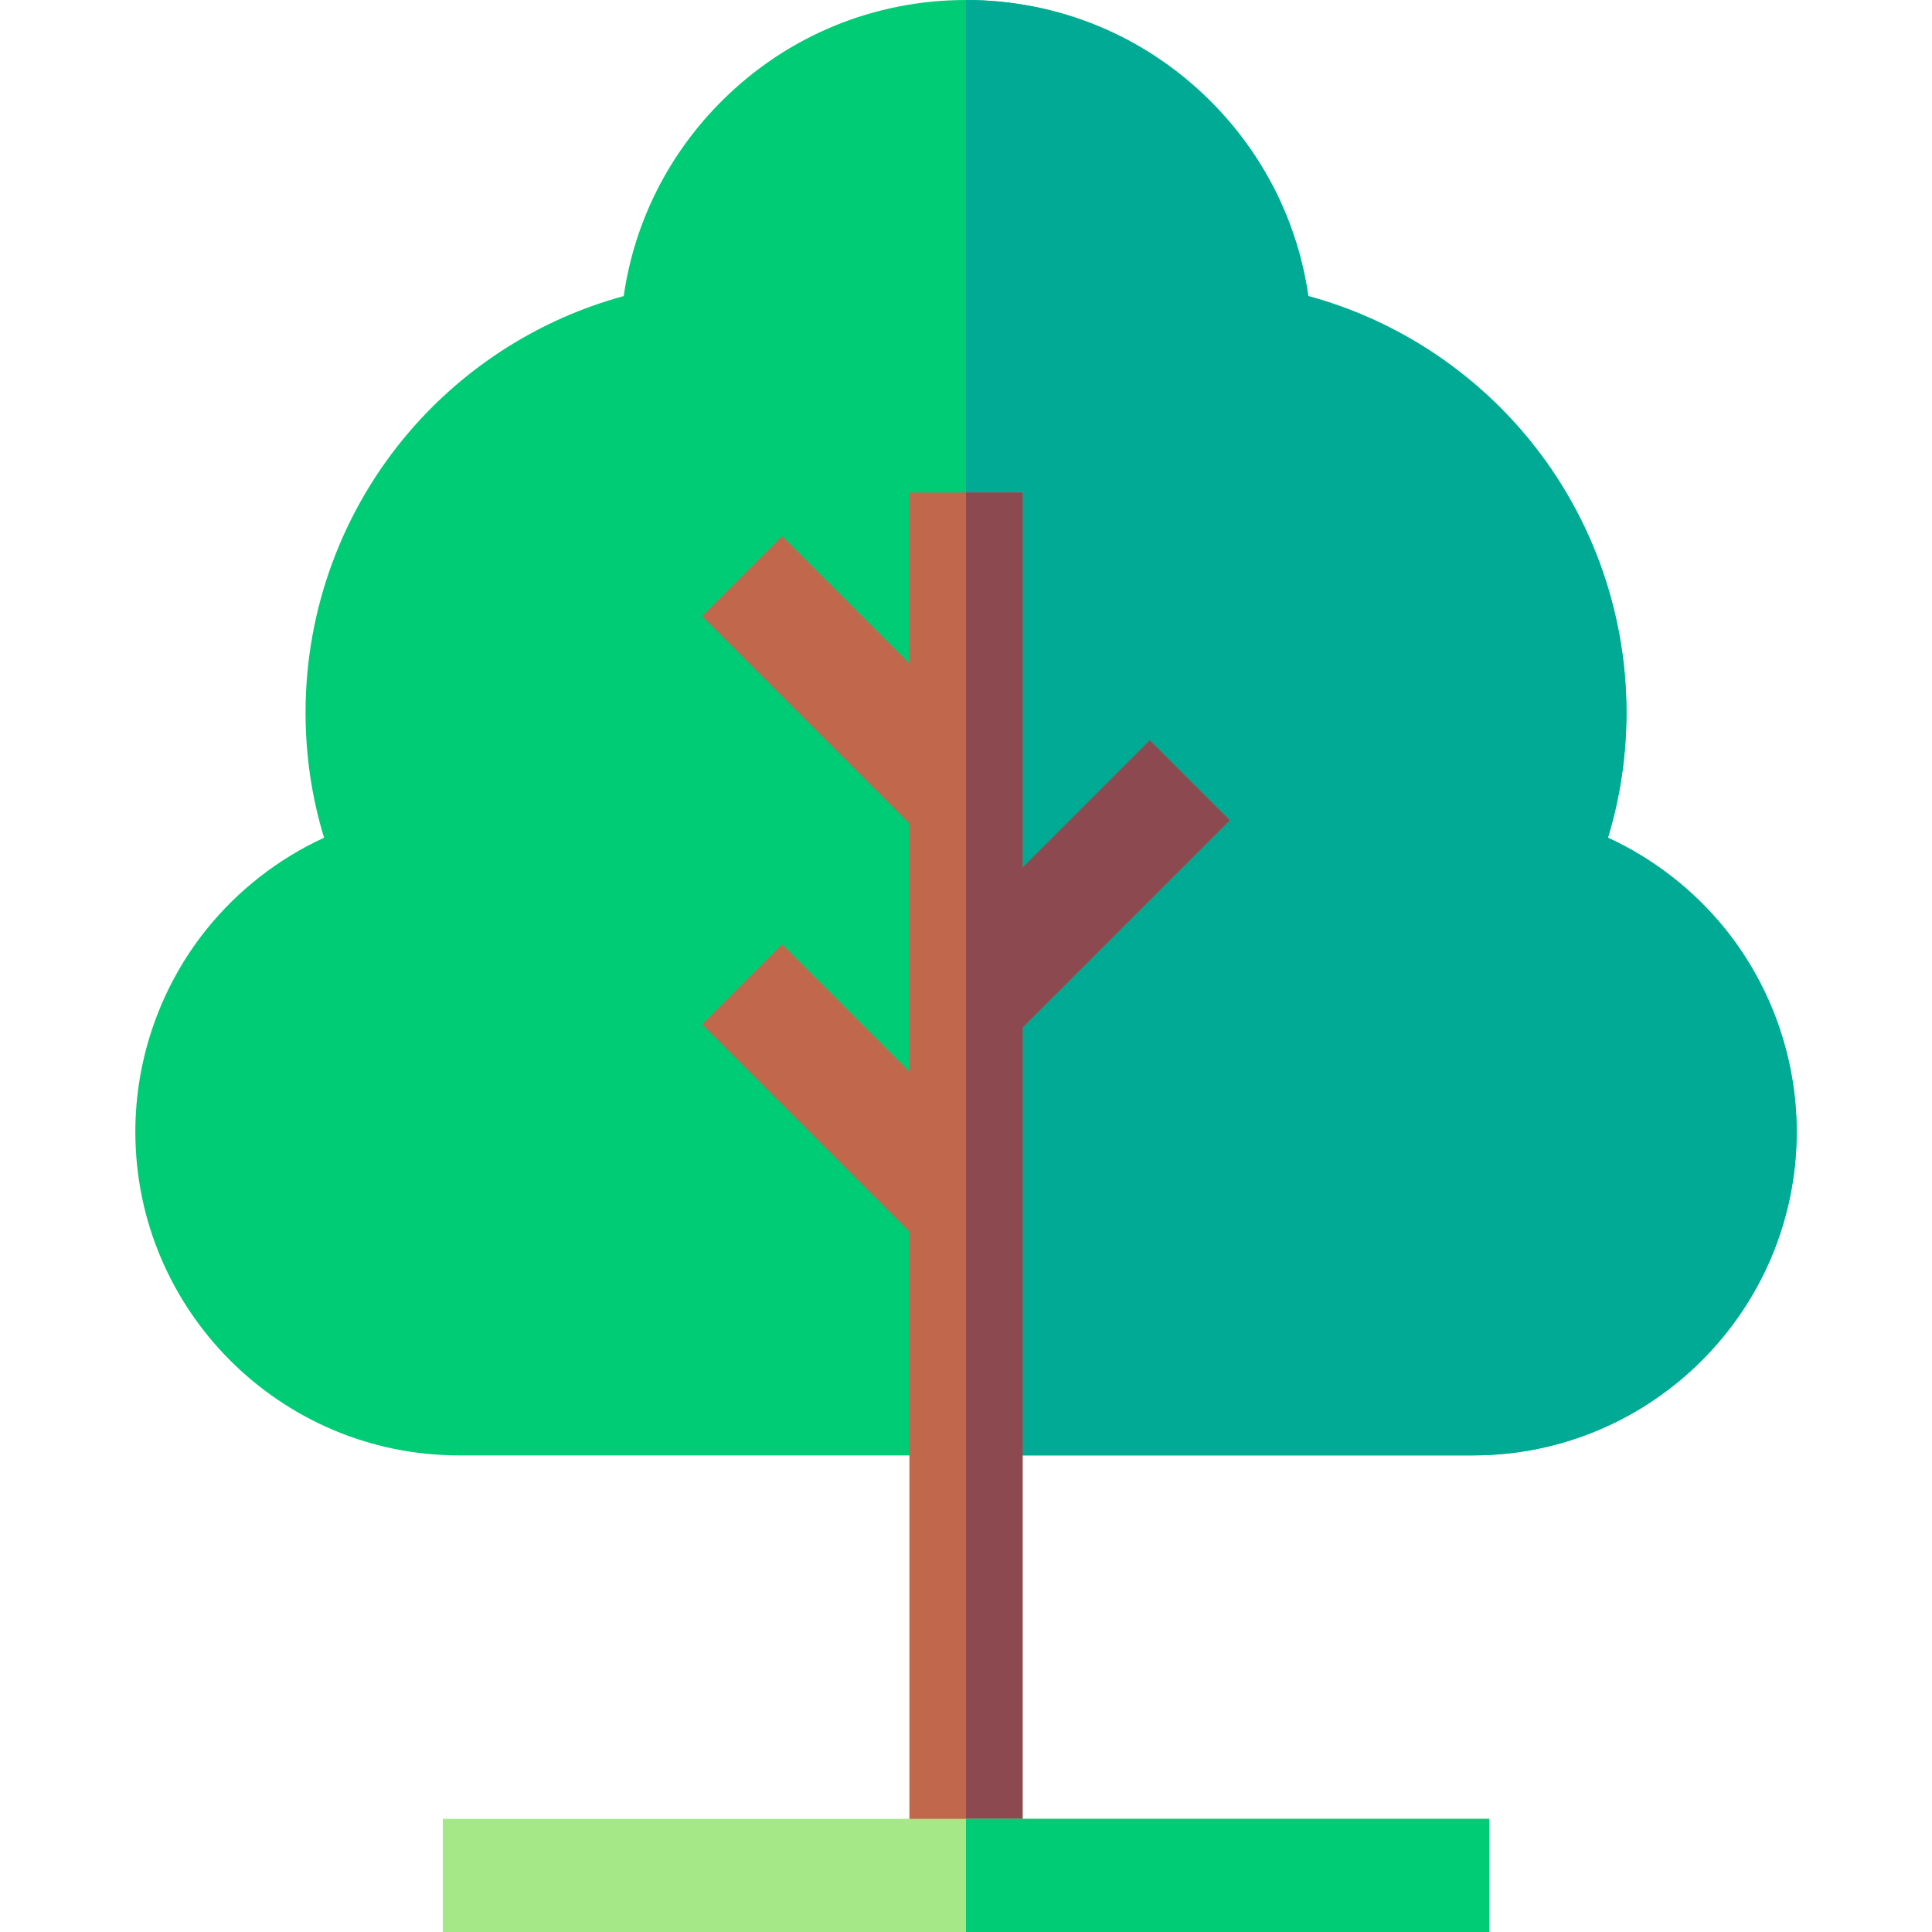 <svg id="Layer_1" enable-background="new 0 0 512.203 512.203" height="512" viewBox="0 0 512.203 512.203" width="512" xmlns="http://www.w3.org/2000/svg"><g><path d="m457.463 246.396c-8.379-10.434-19.124-18.758-31.172-24.303 3.261-10.71 4.908-21.834 4.908-33.232 0-27.334-9.801-53.791-27.597-74.496-14.979-17.429-34.818-29.902-56.752-35.87-2.823-19.661-11.922-37.797-26.274-51.995-17.276-17.089-40.173-26.5-64.474-26.5s-47.199 9.411-64.474 26.5c-14.352 14.198-23.451 32.334-26.274 51.995-21.934 5.968-41.772 18.441-56.752 35.87-17.796 20.705-27.597 47.162-27.597 74.496 0 11.398 1.646 22.522 4.908 33.232-12.048 5.545-22.793 13.869-31.172 24.303-12.163 15.145-18.861 34.201-18.861 53.658 0 47.303 38.484 85.787 85.787 85.787h268.871c47.303 0 85.787-38.484 85.787-85.787-.001-19.456-6.699-38.513-18.862-53.658z" fill="#00cc76"/><path d="m476.324 300.055c0-19.457-6.698-38.514-18.861-53.658-8.379-10.434-19.124-18.758-31.172-24.303 3.261-10.71 4.908-21.834 4.908-33.232 0-27.334-9.801-53.791-27.597-74.496-14.979-17.429-34.818-29.902-56.752-35.87-2.823-19.661-11.922-37.797-26.274-51.995-17.276-17.09-40.173-26.501-64.474-26.501v385.842h134.436c47.302 0 85.786-38.485 85.786-85.787z" fill="#00aa95"/><path d="m326.04 217.476-21.213-21.213-33.725 33.725v-99.405h-30v45.299l-33.726-33.725-21.213 21.213 54.939 54.938v65.785l-33.726-33.726-21.213 21.213 54.939 54.939v170.684h30v-224.79z" fill="#c1674c"/><path d="m304.827 196.263-33.725 33.725v-99.405h-15v366.62h15v-224.79l54.938-54.937z" fill="#8c4a50"/><g><path d="m117.387 482.203h277.43v30h-277.43z" fill="#a5e887"/></g><path d="m256.102 482.203h138.715v30h-138.715z" fill="#00cc76"/></g></svg>